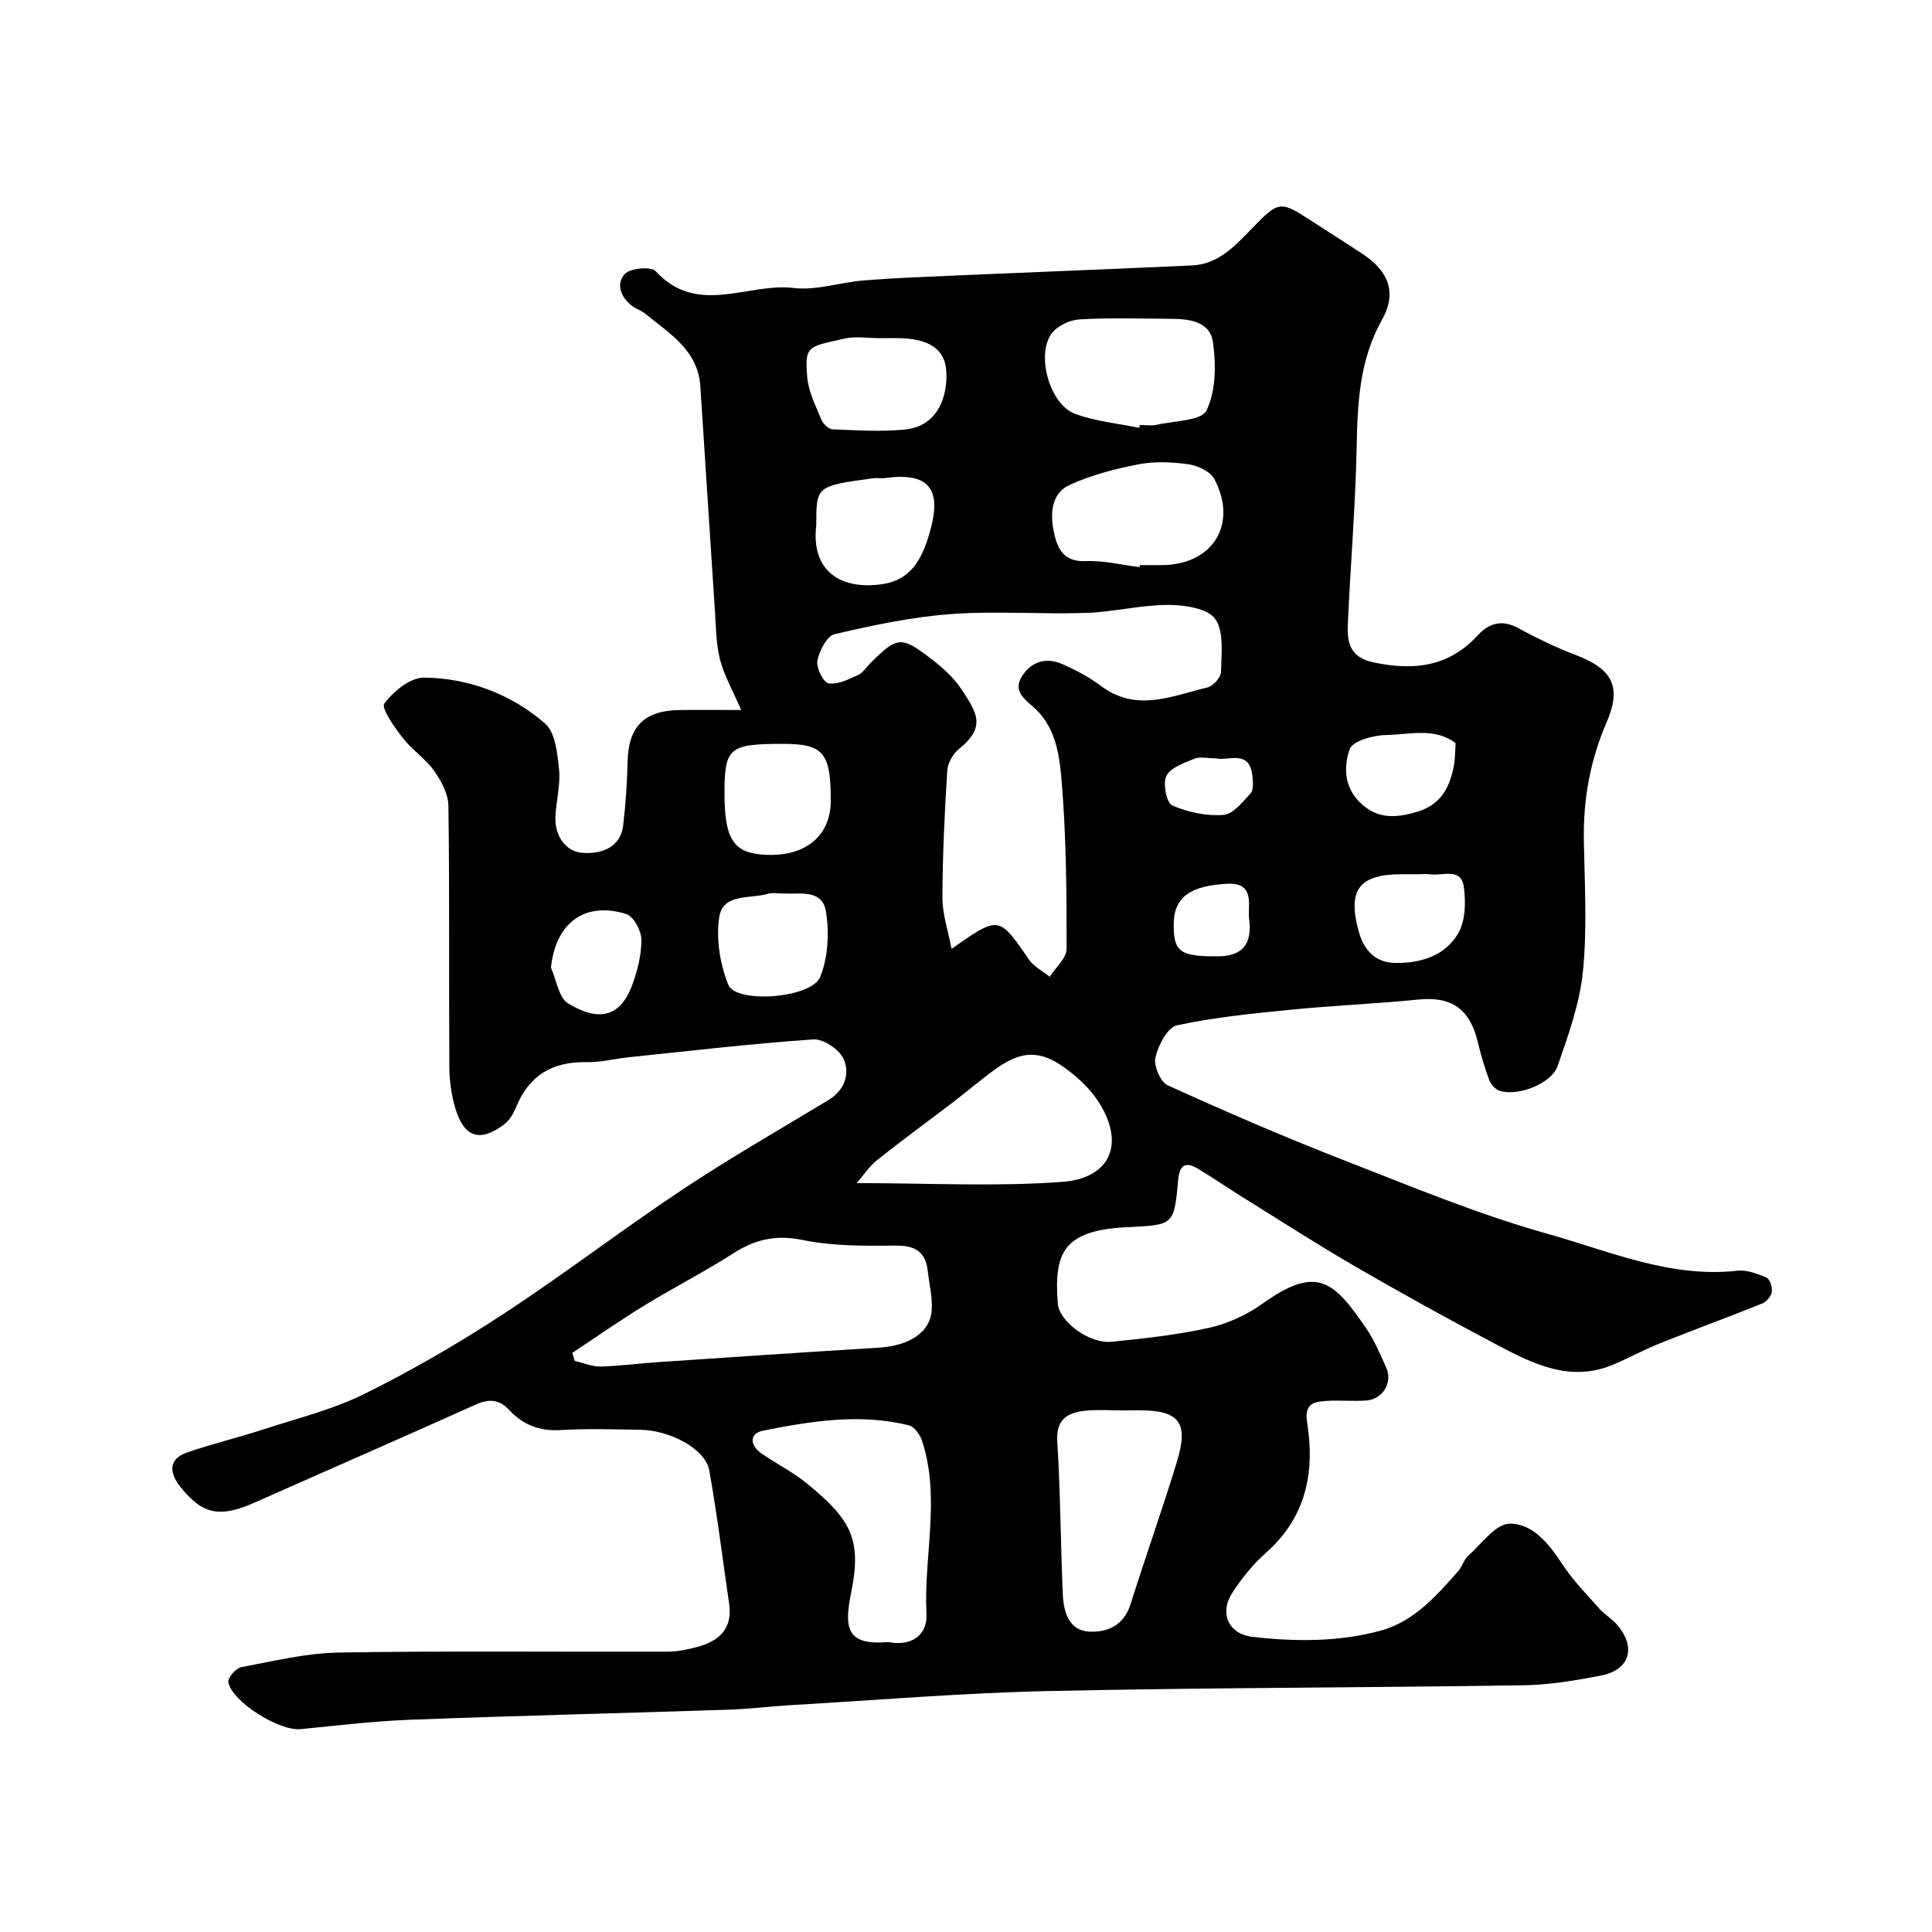 <svg enable-background="new 0 0 400 400" viewBox="0 0 400 400" xmlns="http://www.w3.org/2000/svg"><path d="m153.45 147c-1.73-4.01-3.5-7.08-4.36-10.39-.85-3.29-.85-6.81-1.08-10.24-1.03-15.46-1.99-30.92-3.01-46.38-.5-7.53-6.45-10.98-11.48-15.09-.75-.61-1.76-.9-2.55-1.48-2.43-1.78-3.51-4.64-1.62-6.69 1.13-1.23 5.47-1.61 6.4-.59 8.62 9.43 19.1 2.34 28.57 3.48 4.73.57 9.71-1.19 14.6-1.57 6.59-.52 13.2-.76 19.8-1.05 16.03-.7 32.07-1.29 48.1-2.05 5.38-.25 8.79-3.94 12.27-7.53 5.82-6 5.89-5.93 12.79-1.45 3.42 2.22 6.88 4.39 10.28 6.64 5.35 3.55 7.11 8 3.97 13.59-4.75 8.46-5.07 17.42-5.26 26.7-.25 12.2-1.31 24.39-1.82 36.58-.15 3.69.53 6.67 5.44 7.69 8.36 1.73 15.52.86 21.52-5.69 2.33-2.54 5.06-3.24 8.41-1.4 3.83 2.1 7.81 4 11.89 5.56 7.51 2.86 9.5 6.56 6.32 13.91-3.39 7.83-4.86 15.9-4.71 24.39.16 9.03.7 18.14-.18 27.08-.66 6.68-3.01 13.27-5.25 19.67-1.29 3.7-8.13 6.29-11.9 5.19-.89-.26-1.88-1.28-2.22-2.17-.97-2.57-1.75-5.23-2.39-7.91-1.67-6.98-5.5-9.56-12.41-8.85-8.68.88-17.41 1.22-26.09 2.08-7.97.79-15.99 1.57-23.8 3.25-1.95.42-3.87 4.13-4.46 6.64-.4 1.7 1.02 5.09 2.52 5.77 11.79 5.36 23.7 10.52 35.77 15.23 14.19 5.54 28.34 11.45 42.97 15.55 12.75 3.57 25.32 9.17 39.19 7.62 1.97-.22 4.18.62 6.08 1.44.7.3 1.23 2.01 1.08 2.96-.14.9-1.11 2.03-1.99 2.39-7.04 2.83-14.17 5.44-21.22 8.26-3.33 1.33-6.48 3.09-9.79 4.46-8.73 3.6-16.34-.18-23.74-4.08-9.9-5.22-19.71-10.64-29.4-16.25-7.86-4.55-15.5-9.49-23.22-14.28-3.16-1.96-6.23-4.08-9.42-6-2.55-1.54-3.83-.88-4.12 2.28-.87 9.64-.97 9.3-10.85 9.82-13.07.68-14.85 5.46-14.08 15.76.28 3.76 6.52 8.41 11.13 7.95 6.8-.68 13.65-1.43 20.31-2.92 3.87-.86 7.78-2.7 11.01-5.01 11.36-8.14 14.82-4.46 21.49 5.28 1.65 2.41 2.77 5.19 4.01 7.86 1.47 3.15-.58 6.7-4.1 6.95-2.82.2-5.68-.12-8.49.1-2.63.2-4.33.74-3.72 4.57 1.63 10.21-.26 19.57-8.56 26.88-2.68 2.36-5 5.28-6.96 8.29-2.73 4.21-.74 8.54 4.23 9.1 8.8 1 17.64 1.06 26.28-1.23 7.05-1.87 11.65-7.16 16.24-12.34.85-.96 1.2-2.41 2.13-3.24 2.75-2.46 5.65-6.59 8.54-6.63 4.72-.07 8.13 4.1 10.85 8.29 2.17 3.34 5.03 6.25 7.69 9.25 1.08 1.23 2.58 2.09 3.66 3.32 4.1 4.68 2.74 9.42-3.28 10.59-5.29 1.02-10.68 1.93-16.05 2.01-32.76.5-65.53.48-98.29 1.19-17.81.39-35.6 1.89-53.4 2.92-4.27.25-8.53.8-12.81.94-22.03.73-44.07 1.25-66.1 2.09-7.54.29-15.07 1.21-22.59 1.94-4.36.42-14.09-5.56-14.95-9.71-.18-.86 1.55-2.91 2.64-3.11 6.73-1.27 13.51-2.93 20.3-3.04 22.66-.37 45.33-.11 67.99-.18 2.09-.01 4.22-.45 6.24-1 4.48-1.21 7.26-3.81 6.52-8.91-1.34-9.21-2.48-18.45-4.11-27.61-.78-4.39-7.97-8.33-14.34-8.42-5.5-.08-11.01-.27-16.49.06-4.31.26-7.73-1.09-10.56-4.12-2.14-2.29-4.24-2.39-7.06-1.12-15.14 6.82-30.37 13.45-45.54 20.19-7.32 3.25-10.88 2.64-15.56-3.25-2.14-2.69-2.61-5.65 1.41-7.05 5.18-1.8 10.55-3.07 15.77-4.77 7.08-2.31 14.45-4.12 21.06-7.41 9.89-4.9 19.5-10.49 28.73-16.54 12.56-8.22 24.49-17.39 36.99-25.7 9.84-6.54 20.13-12.43 30.25-18.55 3.38-2.04 4.5-5.42 3.16-8.49-.86-1.97-4.19-4.21-6.26-4.07-12.76.87-25.48 2.37-38.21 3.69-2.93.3-5.86 1.08-8.78 1.02-6.98-.14-11.82 2.67-14.51 9.19-.55 1.32-1.33 2.75-2.42 3.6-5 3.87-8.37 2.88-10.19-3.15-.84-2.78-1.25-5.79-1.27-8.7-.11-18 .06-36-.19-53.99-.03-2.46-1.47-5.17-2.95-7.26-1.81-2.54-4.61-4.37-6.53-6.85-1.7-2.2-4.49-6.15-3.79-7.09 1.89-2.52 5.39-5.4 8.22-5.37 9.29.12 18.01 3.39 25.04 9.49 2.14 1.85 2.57 6.18 2.91 9.46.33 3.2-.58 6.5-.74 9.77-.2 4.01 2.07 7.31 5.63 7.57 3.43.25 7.81-.8 8.39-5.7.52-4.39.82-8.83.92-13.26.17-7.12 3.4-10.49 10.64-10.61 4.01-.06 7.99-.01 12.87-.01zm43.56 49.45c9.85-6.9 9.79-6.86 15.99 2.17 1.02 1.49 2.87 2.42 4.33 3.61 1.22-1.92 3.5-3.85 3.5-5.77.01-11.59-.07-23.22-1.03-34.76-.46-5.47-1.23-11.43-6.07-15.52-1.9-1.61-4-3.39-2.08-6.27 2.03-3.04 5.01-3.84 8.25-2.43 2.83 1.23 5.62 2.72 8.08 4.56 7.32 5.5 14.68 2.03 21.99.3 1.18-.28 2.81-2.09 2.83-3.22.06-3.74.67-8.34-1.21-10.98-1.58-2.21-6.36-2.9-9.71-2.9-5.69.01-11.37 1.47-17.08 1.66-9.32.31-18.69-.45-27.96.24-8.08.6-16.12 2.31-24.04 4.16-1.6.37-3.17 3.44-3.57 5.49-.28 1.45 1.22 4.49 2.31 4.68 1.88.33 4.13-.83 6.08-1.69.99-.44 1.68-1.58 2.5-2.4 5.63-5.62 6.42-5.78 12.67-.97 2.36 1.81 4.71 3.9 6.31 6.35 3.03 4.67 5.23 7.67-.56 12.31-1.24 1-2.33 2.93-2.42 4.49-.55 8.75-.98 17.51-1 26.27-.02 3.42 1.17 6.83 1.89 10.62zm-78.52 83.65c.17.56.34 1.11.51 1.67 1.79.41 3.58 1.19 5.36 1.15 3.93-.09 7.85-.64 11.78-.9 15.26-1.03 30.52-2.06 45.79-3 6.22-.38 10.6-3.09 10.96-7.64.21-2.71-.5-5.49-.81-8.23-.45-4.04-2.65-5.31-6.71-5.26-6.41.07-12.96.11-19.19-1.16-5.48-1.12-9.77-.17-14.29 2.72-6.02 3.86-12.41 7.12-18.51 10.85-5.07 3.11-9.94 6.52-14.89 9.8zm65.47 59.87c4.37.88 8.09-1.1 7.85-5.86-.58-11.93 2.95-23.96-.89-35.76-.42-1.28-1.6-2.97-2.73-3.25-10.12-2.51-20.21-.88-30.17 1.09-2.95.59-2.77 3.04-.39 4.71 3.06 2.15 6.48 3.82 9.35 6.17 9.15 7.47 11.52 11.51 9.23 22.72-1.54 7.6-.75 10.89 7.75 10.18zm-6.6-95.02c14.82 0 28.73.76 42.52-.25 10.4-.76 13.17-8.38 7.21-17.09-1.7-2.48-4.06-4.64-6.5-6.43-5.13-3.75-8.96-3.71-14.13-.08-3.2 2.25-6.17 4.83-9.28 7.21-5.18 3.95-10.45 7.78-15.55 11.84-1.62 1.29-2.81 3.12-4.27 4.8zm55.01 47.06c-2.49 0-5.01-.2-7.48.05-3.73.37-6.29 1.62-5.99 6.41.66 10.56.68 21.16 1.15 31.73.16 3.52 1.24 7.33 5.36 7.6 3.78.25 7.27-1.24 8.66-5.67 3.1-9.88 6.6-19.63 9.61-29.54 2.47-8.11.46-10.6-7.82-10.6-1.16.01-2.33.01-3.49.02zm3.5-203.43c.04-.2.08-.39.12-.59 1.17 0 2.38.21 3.49-.04 3.61-.83 9.27-.81 10.32-2.98 1.94-4.02 1.99-9.46 1.33-14.1-.63-4.5-5.18-4.86-9.09-4.87-6.19-.03-12.39-.24-18.56.13-2 .12-4.58 1.33-5.74 2.9-3.29 4.46-.4 14.7 4.82 16.64 4.22 1.57 8.86 1.99 13.31 2.91zm.08 28.84c.02-.14.03-.28.05-.42h4.48c10.56-.01 15.88-8.42 10.95-17.8-.82-1.56-3.38-2.78-5.29-3.06-3.41-.49-7.05-.65-10.41-.01-4.84.92-9.73 2.22-14.21 4.23-3.81 1.71-4.11 5.86-3.38 9.53.67 3.38 1.85 6.49 6.64 6.29 3.7-.17 7.44.78 11.17 1.24zm-53.68-47.42v.02c-2.49 0-5.09-.46-7.46.09-7.46 1.72-8.25 1.31-7.68 7.99.25 2.97 1.73 5.87 2.89 8.71.37.89 1.5 2.04 2.33 2.07 4.99.21 10.04.54 14.99.05 6.98-.69 8.89-7.07 8.58-12.09-.28-4.66-3.77-6.82-10.17-6.83-1.15-.01-2.31-.01-3.48-.01zm-13.27 38.71c-1.17 9.73 5.33 13.55 13.86 12.2 6.05-.96 8.21-5.64 9.7-10.93 2.5-8.84-.3-12.23-9.33-11.01-.82.11-1.67-.06-2.49.05-11.74 1.6-11.74 1.6-11.74 9.69zm-19 55.48c0 9.77 1.91 12.54 8.79 12.8 8.09.3 13.21-4.04 13.21-11.19.01-9.98-1.51-11.79-9.87-11.79-11.16-.01-12.13.8-12.13 10.18zm12.49 20.81c-1.46 0-2.52-.23-3.44.04-3.69 1.11-9.38-.18-10.14 4.84-.68 4.52.15 9.74 1.88 14.01 1.6 3.96 17.23 2.81 19.03-1.63 1.64-4.05 1.88-9.14 1.19-13.52-.73-4.68-5.48-3.58-8.52-3.74zm131.16-4c-1.16 0-2.32 0-3.48 0-8.72.01-11.17 3.18-8.94 11.57 1.06 4 3.33 6.75 7.74 6.8 5.28.06 10.29-1.54 12.95-6.16 1.49-2.59 1.58-6.45 1.15-9.58-.56-4.09-4.4-2.24-6.93-2.61-.81-.12-1.66-.02-2.49-.02zm7.73-27.14c-4.37-3.3-9.53-1.77-14.31-1.69-2.68.04-7.02 1.21-7.63 2.93-1.23 3.49-1.22 7.77 2.12 11.04 3.58 3.51 7.42 3.24 11.83 1.94 4.82-1.42 6.68-4.89 7.57-9.26.32-1.55.28-3.17.42-4.96zm-187.31 46.49c1.14 2.54 1.6 6.21 3.56 7.4 5.5 3.35 10.5 3.6 13.25-3.78 1.12-3 1.94-6.31 1.91-9.48-.02-1.83-1.64-4.79-3.16-5.26-8.64-2.67-14.63 1.93-15.56 11.12zm128.93-9.02c-.02 5.75 1.28 6.7 9.11 6.67 4.87-.02 7.27-2.26 6.49-7.93-.31-2.29 1.38-7.35-4.37-7.1-7.77.35-11.21 2.8-11.23 8.36zm8.67-34.33c-1.74 0-3.22-.39-4.36.08-2.13.88-4.92 1.81-5.81 3.54-.79 1.55.01 5.61 1.19 6.13 3.24 1.42 7.09 2.23 10.6 1.97 2.01-.15 4-2.68 5.64-4.48.64-.7.48-2.33.37-3.51-.54-5.74-5.08-3.06-7.63-3.73z" fill="#010000"/></svg>